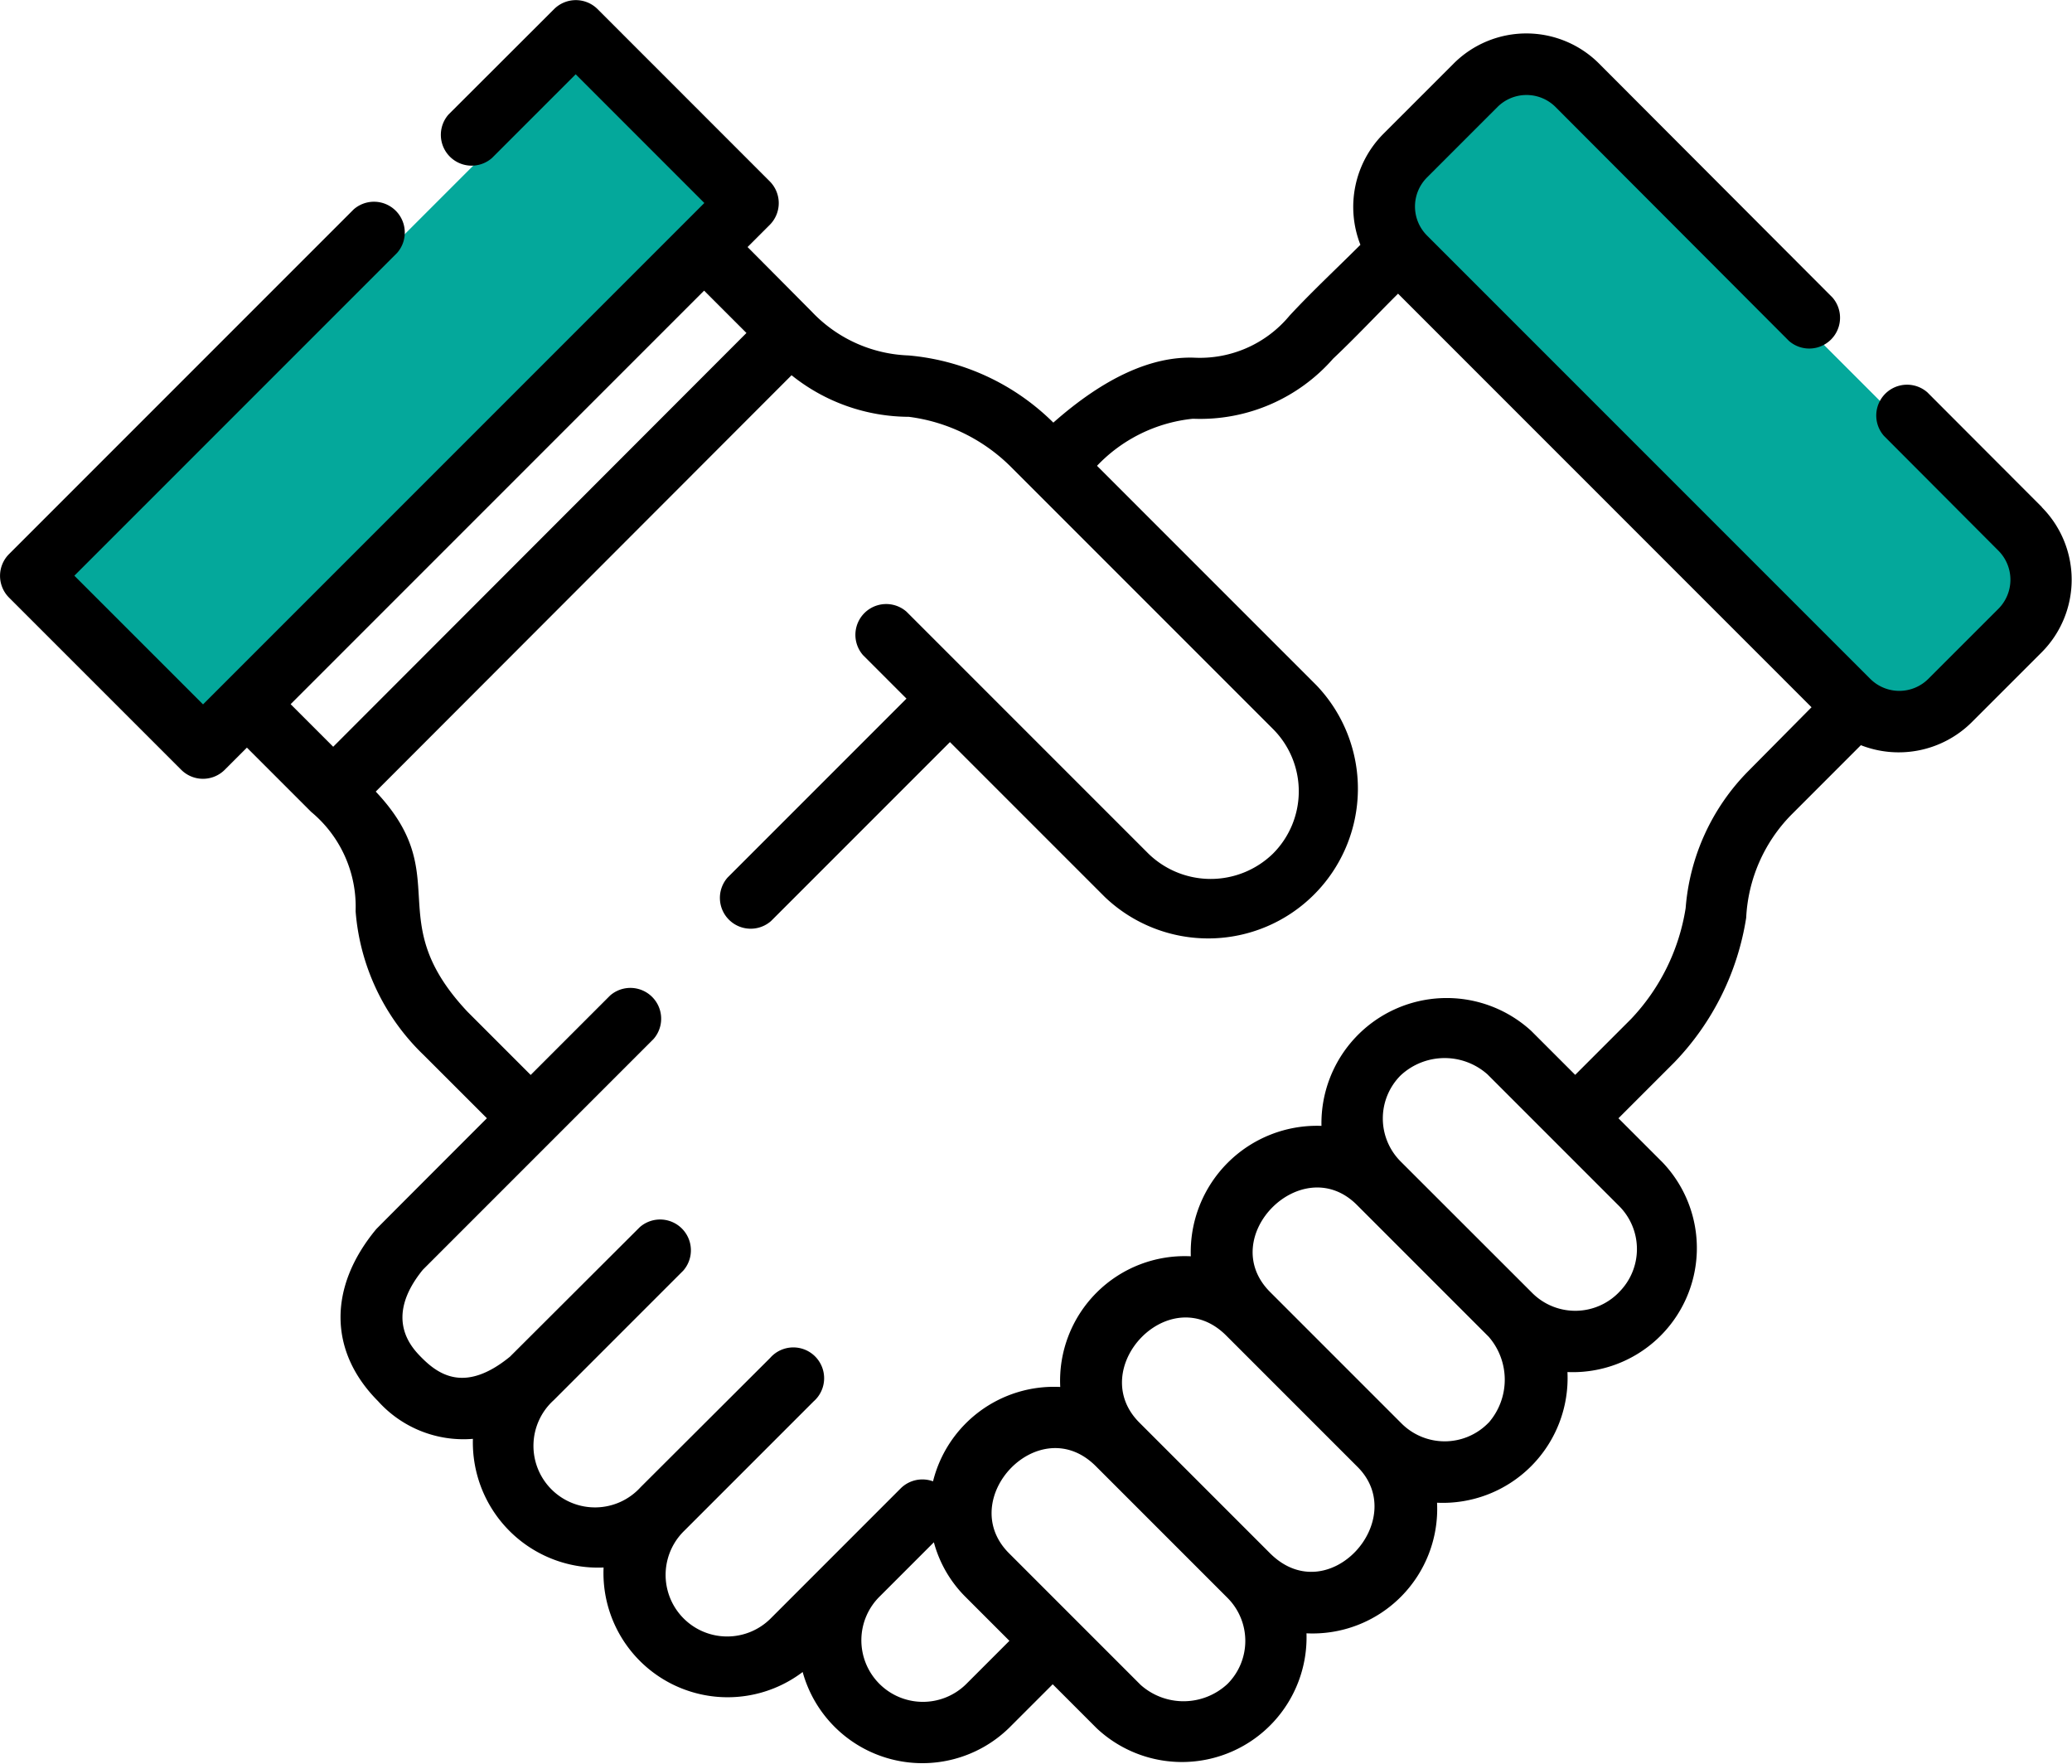 <svg xmlns="http://www.w3.org/2000/svg" width="71.505" height="60.851" viewBox="0 0 71.505 60.851"><defs><style>.a{fill:#04a89b;}</style></defs><g transform="translate(-579.248 -5979.085)"><rect class="a" width="8" height="26" transform="translate(626.297 5986.404) rotate(-45)"/><rect class="a" width="8" height="26" transform="translate(599.633 5980.747) rotate(45)"/><g transform="translate(579.248 5976.052)"><path d="M70.473,65.8l-3.959-3.966a1.063,1.063,0,0,0-1.5,1.5L68.969,67.3a1.42,1.42,0,0,1,0,2l-2.423,2.422a1.418,1.418,0,0,1-2,0l-15.3-15.3a1.416,1.416,0,0,1,0-2l2.435-2.435a1.419,1.419,0,0,1,2,0l8.057,8.073a1.063,1.063,0,0,0,1.5-1.5l-8.057-8.073a3.547,3.547,0,0,0-5.011,0l-2.436,2.436a3.575,3.575,0,0,0-.785,3.82c-.815.814-1.661,1.6-2.446,2.446a4.016,4.016,0,0,1-3.282,1.45c-1.489-.055-3.126.7-4.869,2.24a8.091,8.091,0,0,0-5-2.318,4.829,4.829,0,0,1-3.341-1.515L25.8,56.821l.766-.766a1.063,1.063,0,0,0,0-1.5l-5.943-5.944a1.063,1.063,0,0,0-1.5,0L15.478,52.25a1.063,1.063,0,0,0,1.5,1.5l2.89-2.89,4.44,4.441-17.3,17.3-4.441-4.44,11.14-11.14a1.063,1.063,0,0,0-1.5-1.5L.312,67.416a1.063,1.063,0,0,0,0,1.5l5.944,5.943a1.063,1.063,0,0,0,1.5,0l.766-.766,2.219,2.219h0a4.248,4.248,0,0,1,1.532,3.426,7.707,7.707,0,0,0,2.357,4.97l2.174,2.173s-3.8,3.8-3.821,3.828c-1.663,2.006-1.638,4.224.065,5.934a3.962,3.962,0,0,0,3.273,1.3,4.319,4.319,0,0,0,4.51,4.439,4.285,4.285,0,0,0,6.87,3.606,4.286,4.286,0,0,0,7.129,1.923l1.5-1.5,1.52,1.52a4.3,4.3,0,0,0,7.238-3.278,4.3,4.3,0,0,0,4.506-4.506,4.307,4.307,0,0,0,4.5-4.509,4.282,4.282,0,0,0,3.28-7.236l-1.52-1.52,1.928-1.928a9.24,9.24,0,0,0,2.48-4.99,5.449,5.449,0,0,1,1.552-3.548l2.406-2.407a3.577,3.577,0,0,0,3.818-.784l2.424-2.423a3.55,3.55,0,0,0,0-5.006ZM24.3,58.325l1.461,1.461L11.5,74.063l-1.469-1.469Zm9.034,48.089a2.124,2.124,0,1,1-2.962-3.045l1.857-1.857a4.2,4.2,0,0,0,1.087,1.88l1.52,1.52Zm9.03-.017a2.224,2.224,0,0,1-3,.035l-4.543-4.543c-1.869-1.869,1.047-4.96,3-3l4.543,4.543A2.1,2.1,0,0,1,42.361,106.4Zm1.5-4.472-4.543-4.543c-1.869-1.869,1.048-4.959,3-3l4.543,4.543C48.649,100.734,45.862,103.851,43.865,101.925Zm7.511-4.543a2.106,2.106,0,0,1-3,.037l-4.543-4.543c-1.893-1.893,1.111-4.9,3-3l4.543,4.543a2.258,2.258,0,0,1,0,2.966Zm4.506-4.506a2.1,2.1,0,0,1-3,.036L48.335,88.37h0a2.1,2.1,0,0,1,0-2.965,2.225,2.225,0,0,1,3-.037l4.543,4.543a2.1,2.1,0,0,1,0,2.967Zm4.439-17.958a7.553,7.553,0,0,0-2.147,4.712,7.176,7.176,0,0,1-1.884,3.826l-1.928,1.928-1.52-1.52a4.322,4.322,0,0,0-7.236,3.28,4.356,4.356,0,0,0-4.509,4.5,4.3,4.3,0,0,0-4.506,4.509A4.3,4.3,0,0,0,32.2,99.409a1.062,1.062,0,0,0-1.118.245l-4.506,4.507a2.124,2.124,0,1,1-2.961-3.046l4.464-4.464a1.063,1.063,0,1,0-1.5-1.5L22.11,99.609a2.124,2.124,0,1,1-3-3l4.471-4.471a1.063,1.063,0,0,0-1.5-1.5L17.6,95.108c-1.505,1.228-2.416.669-3.041.041-.333-.335-1.342-1.348.035-3.041l7.961-7.961a1.063,1.063,0,0,0-1.5-1.5l-2.74,2.74L16.138,83.21c-3.02-3.212-.4-4.664-3.17-7.6l14.35-14.366a6.5,6.5,0,0,0,4.048,1.435,6.088,6.088,0,0,1,3.53,1.735l9.036,9.036a3.042,3.042,0,0,1,0,4.3,3.082,3.082,0,0,1-4.3,0l-8.348-8.348a1.063,1.063,0,0,0-1.5,1.5l1.5,1.5-6.176,6.176a1.063,1.063,0,0,0,1.5,1.5l6.176-6.176,5.344,5.344a5.166,5.166,0,0,0,7.3-7.308l-7.569-7.569a5.308,5.308,0,0,1,3.293-1.622h.063a6.1,6.1,0,0,0,4.792-2.074c.768-.724,1.494-1.5,2.241-2.243l14.269,14.27Z" transform="translate(-0.001 -45.264)"/></g></g></svg>